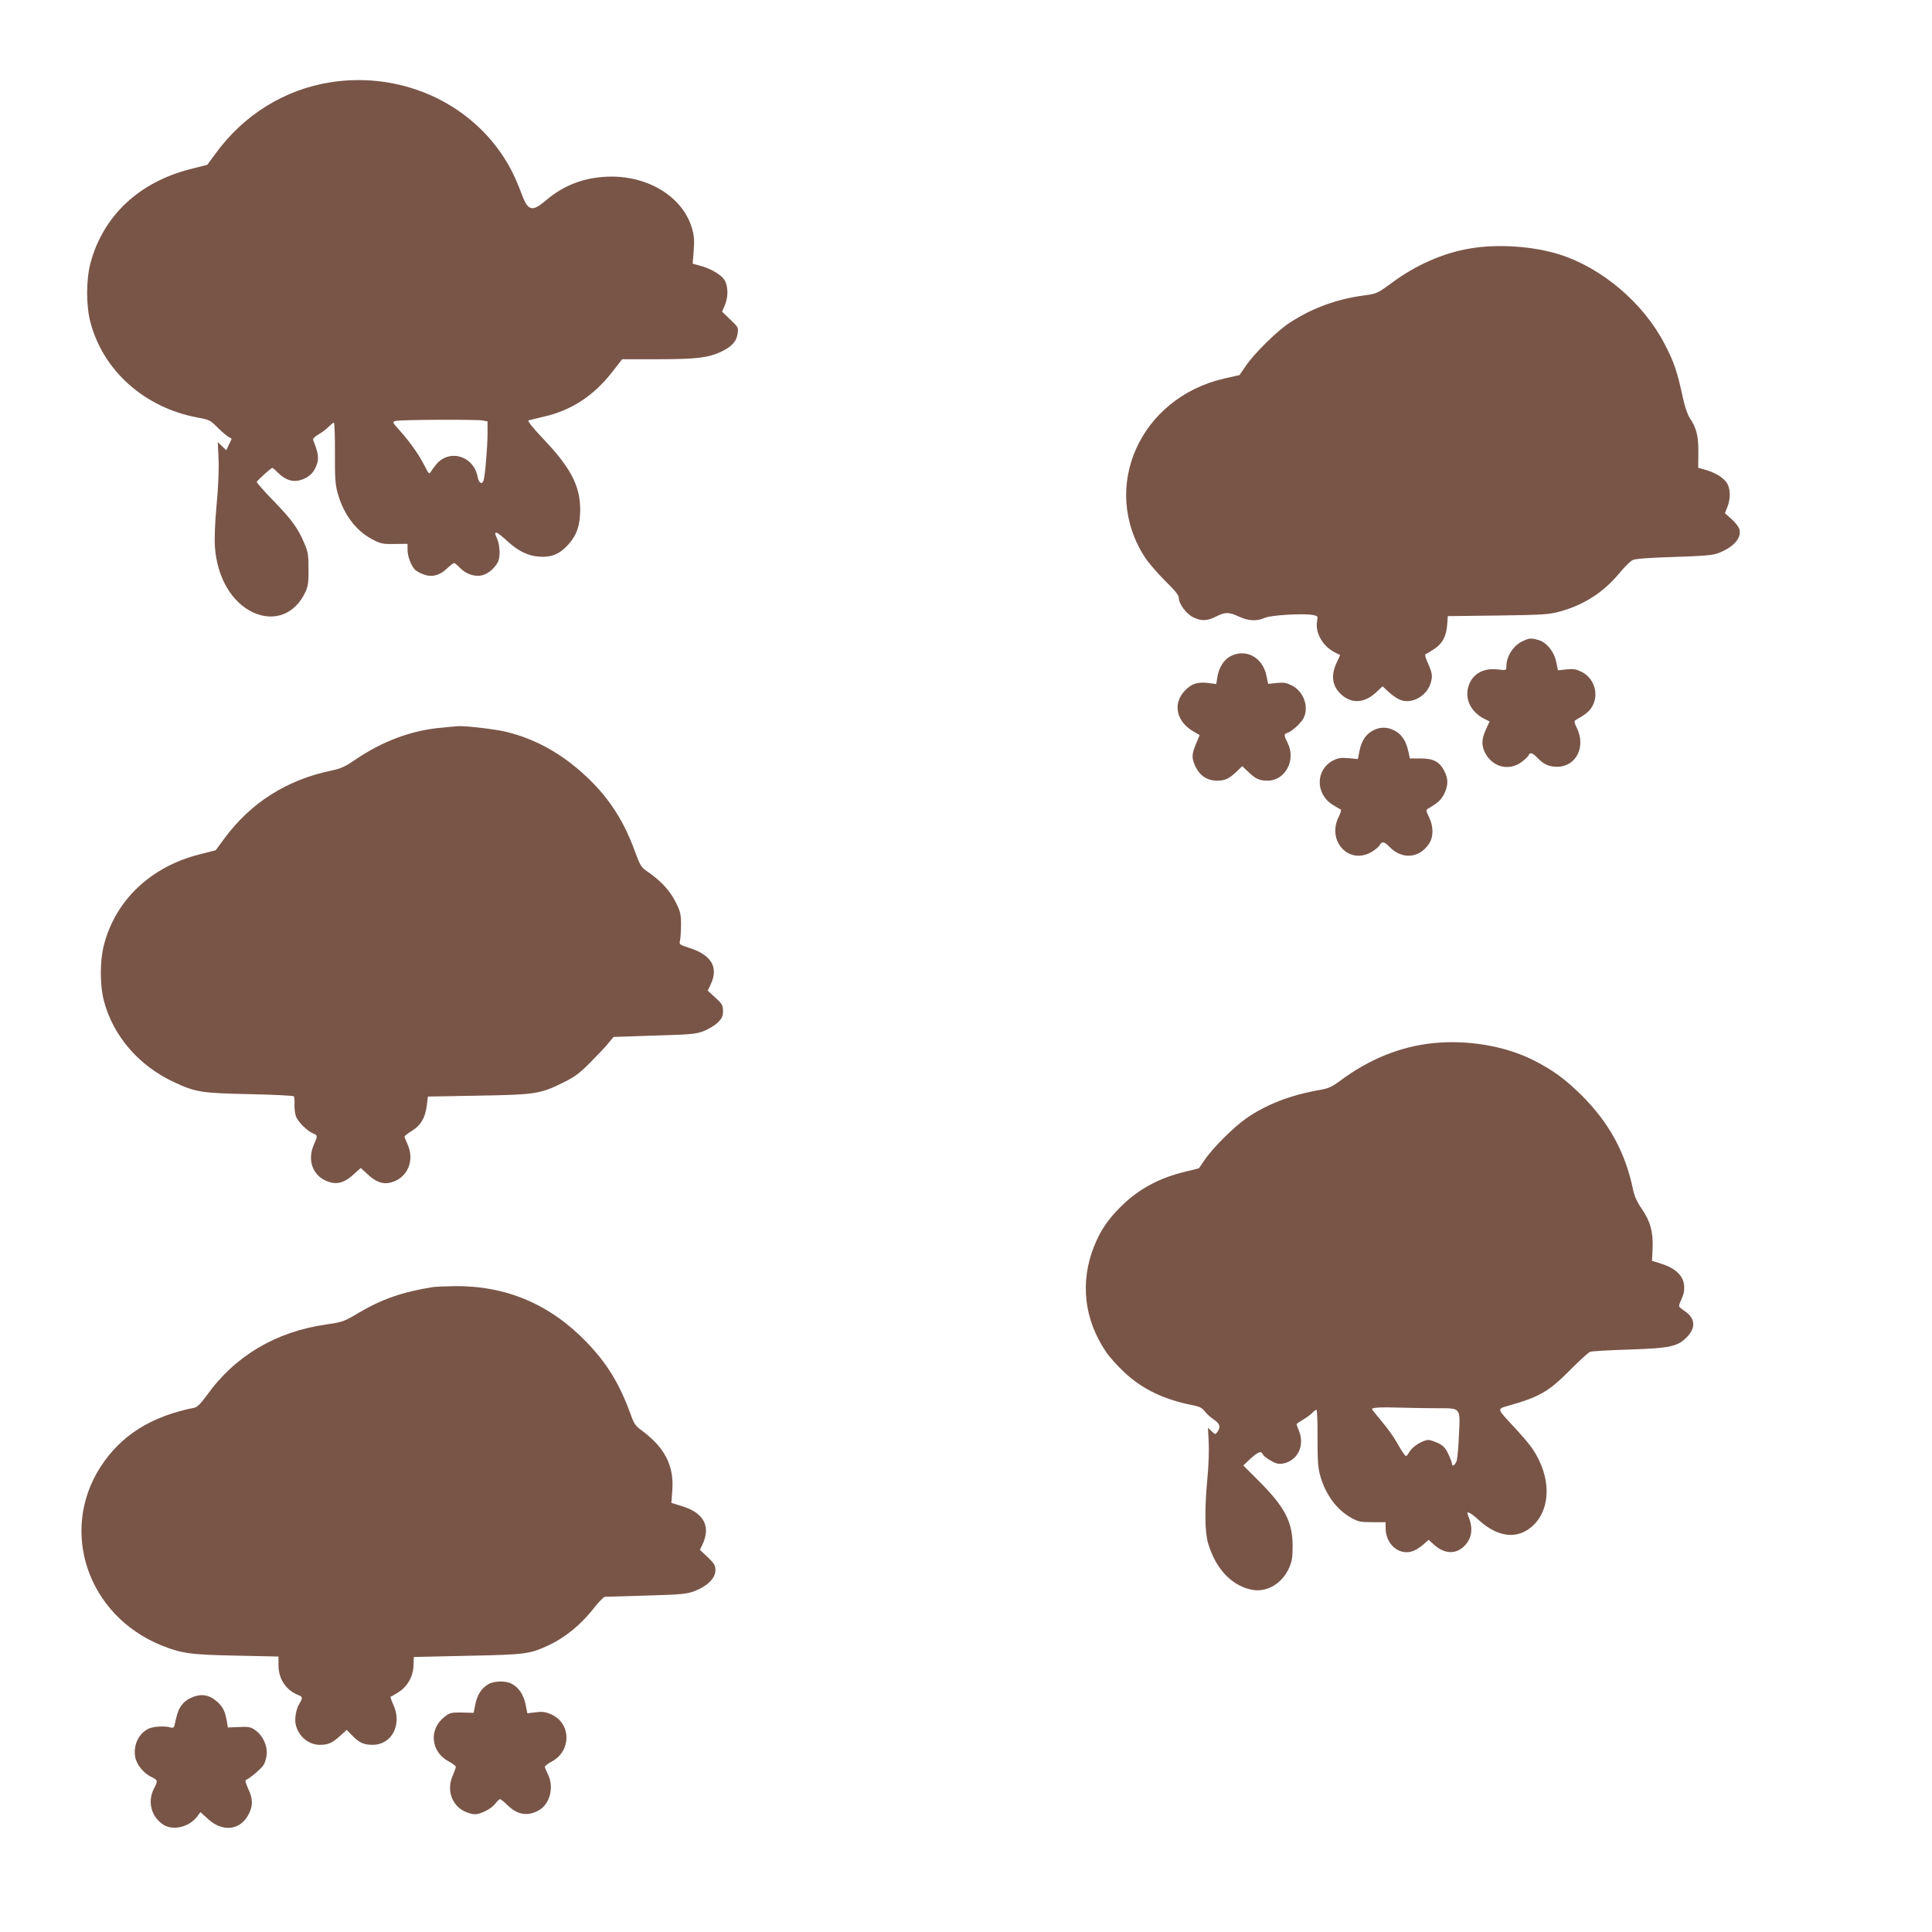 <?xml version="1.0" standalone="no"?>
<!DOCTYPE svg PUBLIC "-//W3C//DTD SVG 20010904//EN"
 "http://www.w3.org/TR/2001/REC-SVG-20010904/DTD/svg10.dtd">
<svg version="1.0" xmlns="http://www.w3.org/2000/svg"
 width="1280pt" height="1280pt" viewBox="0 0 1280 1280"
 preserveAspectRatio="xMidYMid meet">
<g transform="translate(0,1280) scale(0.1,-0.1)"
fill="#795548" stroke="none">
<path d="M2190 12255 c-305 -48 -577 -217 -763 -474 l-54 -73 -110 -28 c-342
-86 -581 -311 -664 -625 -29 -111 -29 -280 0 -390 85 -322 358 -565 708 -631
79 -14 87 -19 131 -63 26 -26 58 -54 72 -63 l25 -15 -18 -38 -18 -38 -28 27
-28 27 5 -113 c3 -70 -2 -186 -13 -303 -11 -118 -15 -223 -11 -278 14 -203
111 -369 254 -435 141 -64 278 -10 346 137 17 38 21 65 20 151 0 91 -3 113
-27 169 -43 102 -84 158 -205 283 -63 64 -112 121 -111 125 5 12 95 93 103 93
4 0 22 -16 41 -35 50 -49 102 -63 160 -41 51 20 80 52 97 108 11 37 3 80 -28
154 -3 7 14 23 38 37 24 14 54 37 67 51 14 14 28 26 33 26 4 0 8 -89 7 -197
-1 -157 2 -211 16 -262 37 -141 118 -253 227 -312 59 -31 69 -34 151 -33 l87
1 0 -39 c0 -42 22 -102 47 -130 8 -9 34 -25 58 -33 55 -22 109 -8 158 40 20
19 40 35 45 35 4 0 21 -13 37 -30 42 -44 102 -64 151 -51 40 11 81 46 103 88
16 31 14 107 -4 150 -18 43 -18 43 -4 43 6 0 37 -24 69 -54 73 -67 138 -99
213 -104 80 -6 135 17 191 79 58 64 80 130 80 234 -1 158 -63 277 -249 472
-67 71 -102 115 -93 118 7 2 54 13 103 25 180 41 328 138 450 294 l67 86 231
0 c256 0 334 9 419 47 73 33 108 70 115 123 6 40 4 43 -49 93 l-54 52 17 40
c25 54 24 129 -1 170 -22 35 -91 76 -163 95 l-48 13 7 86 c5 68 3 100 -11 147
-58 203 -278 344 -534 344 -167 -1 -308 -51 -431 -155 -97 -83 -123 -75 -169
53 -17 46 -48 117 -70 157 -225 417 -704 646 -1191 570z m1009 -2241 l31 -6 0
-83 c0 -83 -16 -275 -26 -307 -9 -31 -31 -20 -39 20 -25 142 -188 191 -276 84
-13 -16 -29 -38 -35 -48 -10 -17 -14 -13 -39 36 -39 77 -93 154 -160 230 -57
63 -58 65 -34 71 31 9 536 11 578 3z"/>
<path d="M9741 11154 c-181 -30 -362 -110 -527 -233 -90 -66 -93 -67 -182 -79
-176 -24 -336 -82 -484 -178 -85 -54 -236 -203 -295 -289 l-41 -60 -102 -23
c-559 -129 -823 -723 -525 -1184 24 -37 85 -107 134 -156 66 -64 91 -96 91
-113 0 -40 50 -107 96 -129 54 -26 90 -25 150 5 61 31 85 31 152 0 63 -29 117
-32 170 -9 41 19 254 31 318 20 35 -7 36 -8 30 -41 -14 -75 36 -165 115 -206
l38 -19 -24 -52 c-39 -84 -29 -154 31 -209 69 -63 153 -58 230 13 l44 41 43
-40 c24 -22 60 -46 80 -52 77 -26 174 32 197 118 12 46 9 63 -23 135 -15 34
-18 51 -10 53 6 2 31 17 56 34 54 35 79 83 85 161 l4 56 332 4 c298 4 339 7
409 26 161 44 290 127 396 255 34 41 73 80 89 87 18 8 107 15 272 20 190 6
255 11 290 24 102 38 158 98 145 157 -4 16 -26 46 -52 69 l-45 40 16 40 c25
64 21 132 -10 170 -30 35 -79 62 -141 79 l-42 12 1 102 c1 110 -12 160 -58
230 -14 22 -33 76 -44 130 -37 173 -59 239 -122 359 -140 270 -414 503 -696
592 -174 55 -407 71 -591 40z"/>
<path d="M10082 8549 c-59 -30 -102 -99 -102 -166 0 -24 -1 -25 -59 -18 -103
12 -179 -39 -197 -132 -14 -77 28 -153 107 -194 l38 -19 -24 -52 c-31 -66 -31
-111 -2 -163 51 -89 155 -113 236 -55 23 17 44 37 48 45 8 23 27 18 59 -16 41
-43 76 -59 131 -59 124 0 191 131 131 255 -19 39 -20 47 -8 55 66 37 91 58
109 90 46 81 14 185 -69 228 -38 19 -54 22 -102 17 l-56 -6 -12 57 c-14 68
-64 129 -118 144 -51 14 -61 13 -110 -11z"/>
<path d="M8150 8451 c-42 -22 -76 -77 -85 -139 l-7 -44 -54 7 c-71 9 -114 -6
-158 -55 -77 -85 -51 -201 59 -265 l43 -25 -24 -58 c-28 -67 -29 -90 -9 -139
30 -70 79 -105 150 -105 52 0 78 13 128 60 l37 36 38 -36 c50 -48 75 -60 129
-60 119 0 192 137 133 252 -25 49 -25 57 1 65 29 10 87 63 105 96 38 74 2 177
-76 217 -38 19 -54 22 -102 17 l-56 -6 -12 56 c-25 121 -138 181 -240 126z"/>
<path d="M2927 7979 c-200 -17 -395 -90 -576 -214 -67 -46 -95 -58 -159 -71
-291 -61 -529 -211 -703 -446 l-60 -81 -109 -28 c-320 -81 -554 -302 -631
-598 -28 -106 -28 -269 0 -374 61 -231 232 -429 463 -536 146 -68 180 -73 500
-80 157 -3 290 -10 294 -14 4 -4 7 -28 5 -52 -1 -25 3 -61 9 -79 12 -37 76
-101 116 -116 29 -12 29 -15 3 -75 -43 -97 -10 -198 79 -237 66 -30 118 -19
182 39 l50 45 49 -45 c51 -48 99 -65 148 -52 111 27 163 144 113 254 -11 24
-20 47 -20 51 0 4 22 21 49 38 59 36 89 87 99 170 l7 57 335 6 c380 7 407 11
558 85 78 38 108 60 180 132 48 48 103 106 122 130 l35 42 270 9 c245 7 275
10 328 30 32 13 74 38 93 57 28 28 34 42 34 76 0 37 -5 47 -50 88 l-51 47 21
44 c51 112 3 192 -143 239 -68 22 -68 22 -61 52 3 17 6 64 6 105 0 65 -4 84
-36 147 -37 75 -98 141 -187 202 -41 28 -48 39 -83 135 -84 230 -199 394 -382
548 -142 119 -294 198 -464 241 -69 18 -274 42 -325 39 -11 -1 -60 -5 -108
-10z"/>
<path d="M9102 7963 c-50 -24 -80 -67 -94 -133 l-12 -59 -61 6 c-50 4 -68 2
-102 -15 -117 -60 -120 -220 -5 -293 25 -15 49 -30 55 -32 5 -1 -1 -23 -13
-47 -82 -161 67 -322 216 -235 24 14 48 34 54 45 15 28 31 25 65 -10 83 -86
197 -78 262 19 31 45 31 115 1 177 -22 45 -22 47 -4 58 65 39 83 56 104 96 27
55 28 99 2 150 -32 63 -72 85 -157 85 l-72 0 -11 49 c-14 67 -45 113 -91 136
-46 24 -93 25 -137 3z"/>
<path d="M9496 5889 c-218 -22 -427 -107 -618 -250 -51 -38 -76 -50 -128 -59
-198 -34 -359 -96 -494 -190 -82 -57 -223 -197 -275 -275 -19 -27 -36 -52 -37
-54 -2 -2 -40 -12 -85 -22 -174 -41 -312 -114 -429 -229 -90 -89 -138 -160
-181 -266 -95 -237 -67 -486 79 -701 22 -33 76 -93 121 -135 118 -111 263
-181 454 -218 45 -9 62 -18 79 -41 12 -16 39 -40 60 -54 40 -27 47 -49 24 -81
-14 -19 -15 -19 -39 4 l-24 23 5 -97 c3 -54 -1 -163 -9 -243 -19 -200 -17
-351 5 -426 49 -164 148 -273 278 -305 103 -26 210 33 259 143 19 43 23 68 23
147 -1 159 -52 256 -226 430 l-101 101 48 45 c51 46 72 54 81 29 4 -9 26 -27
51 -41 34 -20 52 -25 80 -21 100 17 150 119 108 220 -8 20 -15 39 -15 41 0 3
20 17 44 31 23 14 51 34 61 45 10 11 22 20 27 20 4 0 8 -84 7 -187 0 -157 3
-199 19 -254 35 -122 109 -222 204 -275 47 -26 62 -29 141 -29 l87 0 0 -38 c0
-105 84 -181 173 -156 19 5 51 24 73 43 l39 34 37 -33 c71 -64 150 -64 207 0
46 53 51 116 16 198 -14 32 16 18 77 -38 125 -112 254 -125 353 -34 103 95
121 265 45 427 -35 75 -66 116 -173 232 -110 118 -109 115 -39 135 212 60 272
94 417 241 61 61 119 114 130 118 11 4 128 11 260 15 277 9 325 20 389 91 50
56 45 113 -13 157 -9 6 -24 17 -34 25 -17 13 -17 16 4 62 16 36 20 61 16 95
-7 61 -60 110 -149 138 l-63 20 4 85 c4 108 -15 176 -73 261 -30 43 -48 84
-56 123 -51 247 -157 442 -339 625 -113 112 -199 174 -330 239 -185 91 -430
132 -655 109z m31 -2419 c152 0 148 6 139 -175 -3 -77 -10 -153 -14 -169 -8
-30 -32 -48 -32 -24 0 7 -11 36 -24 64 -19 41 -33 55 -68 73 -24 11 -53 21
-63 21 -36 0 -104 -41 -126 -77 -22 -36 -23 -36 -38 -15 -9 11 -31 47 -49 79
-18 33 -62 94 -98 136 -35 42 -64 79 -64 81 0 11 56 14 185 10 77 -2 190 -4
252 -4z"/>
<path d="M2870 4273 c-204 -32 -342 -81 -496 -172 -95 -57 -104 -60 -213 -76
-335 -48 -605 -209 -792 -471 -37 -51 -62 -76 -79 -80 -289 -57 -490 -184
-625 -394 -273 -426 -83 -982 402 -1180 136 -55 195 -63 498 -69 l280 -6 0
-60 c1 -92 53 -167 138 -198 21 -8 22 -21 3 -50 -25 -37 -37 -109 -25 -150 20
-74 86 -127 158 -127 55 0 84 13 134 59 l44 40 34 -35 c47 -49 79 -64 137 -64
129 0 199 136 137 268 -13 28 -21 52 -16 52 4 0 29 14 56 32 58 38 95 108 95
181 0 26 1 48 3 49 1 0 162 4 357 8 390 8 410 11 546 75 101 49 203 133 280
230 36 47 73 85 82 86 9 0 134 4 277 8 238 7 265 10 320 31 82 32 135 85 135
136 0 32 -7 45 -51 87 l-52 49 16 33 c58 122 11 212 -134 256 l-71 22 6 81
c13 163 -48 284 -200 397 -43 31 -54 47 -73 101 -74 206 -156 341 -291 482
-243 254 -536 379 -880 375 -63 -1 -126 -4 -140 -6z"/>
<path d="M3234 1641 c-45 -27 -73 -71 -85 -134 l-11 -55 -77 2 c-71 1 -81 -1
-115 -28 -107 -81 -93 -233 27 -296 26 -14 47 -30 47 -36 0 -6 -10 -33 -21
-59 -41 -92 -7 -194 77 -235 22 -11 53 -20 69 -20 41 0 112 37 137 71 12 16
26 29 31 29 5 0 27 -18 49 -39 66 -67 139 -77 214 -31 70 44 95 154 54 235
-11 22 -20 44 -20 50 0 5 20 21 45 34 132 70 130 254 -3 313 -36 16 -57 19
-101 14 l-57 -7 -12 60 c-14 65 -46 112 -93 136 -40 21 -117 19 -155 -4z"/>
<path d="M1264 1551 c-50 -23 -80 -62 -95 -127 -6 -27 -13 -55 -15 -62 -3 -8
-11 -11 -24 -7 -37 12 -117 7 -148 -9 -63 -32 -99 -107 -87 -183 8 -52 55
-111 110 -137 41 -20 42 -24 15 -76 -44 -86 -19 -184 59 -237 66 -45 176 -18
229 54 l20 27 52 -47 c98 -89 217 -72 270 38 27 55 25 99 -6 165 -16 35 -21
56 -14 58 21 7 93 67 113 94 11 14 22 48 24 75 5 60 -27 127 -77 161 -30 21
-45 23 -107 20 l-73 -3 -6 35 c-11 66 -24 96 -57 128 -57 55 -113 65 -183 33z"/>
</g>
</svg>
